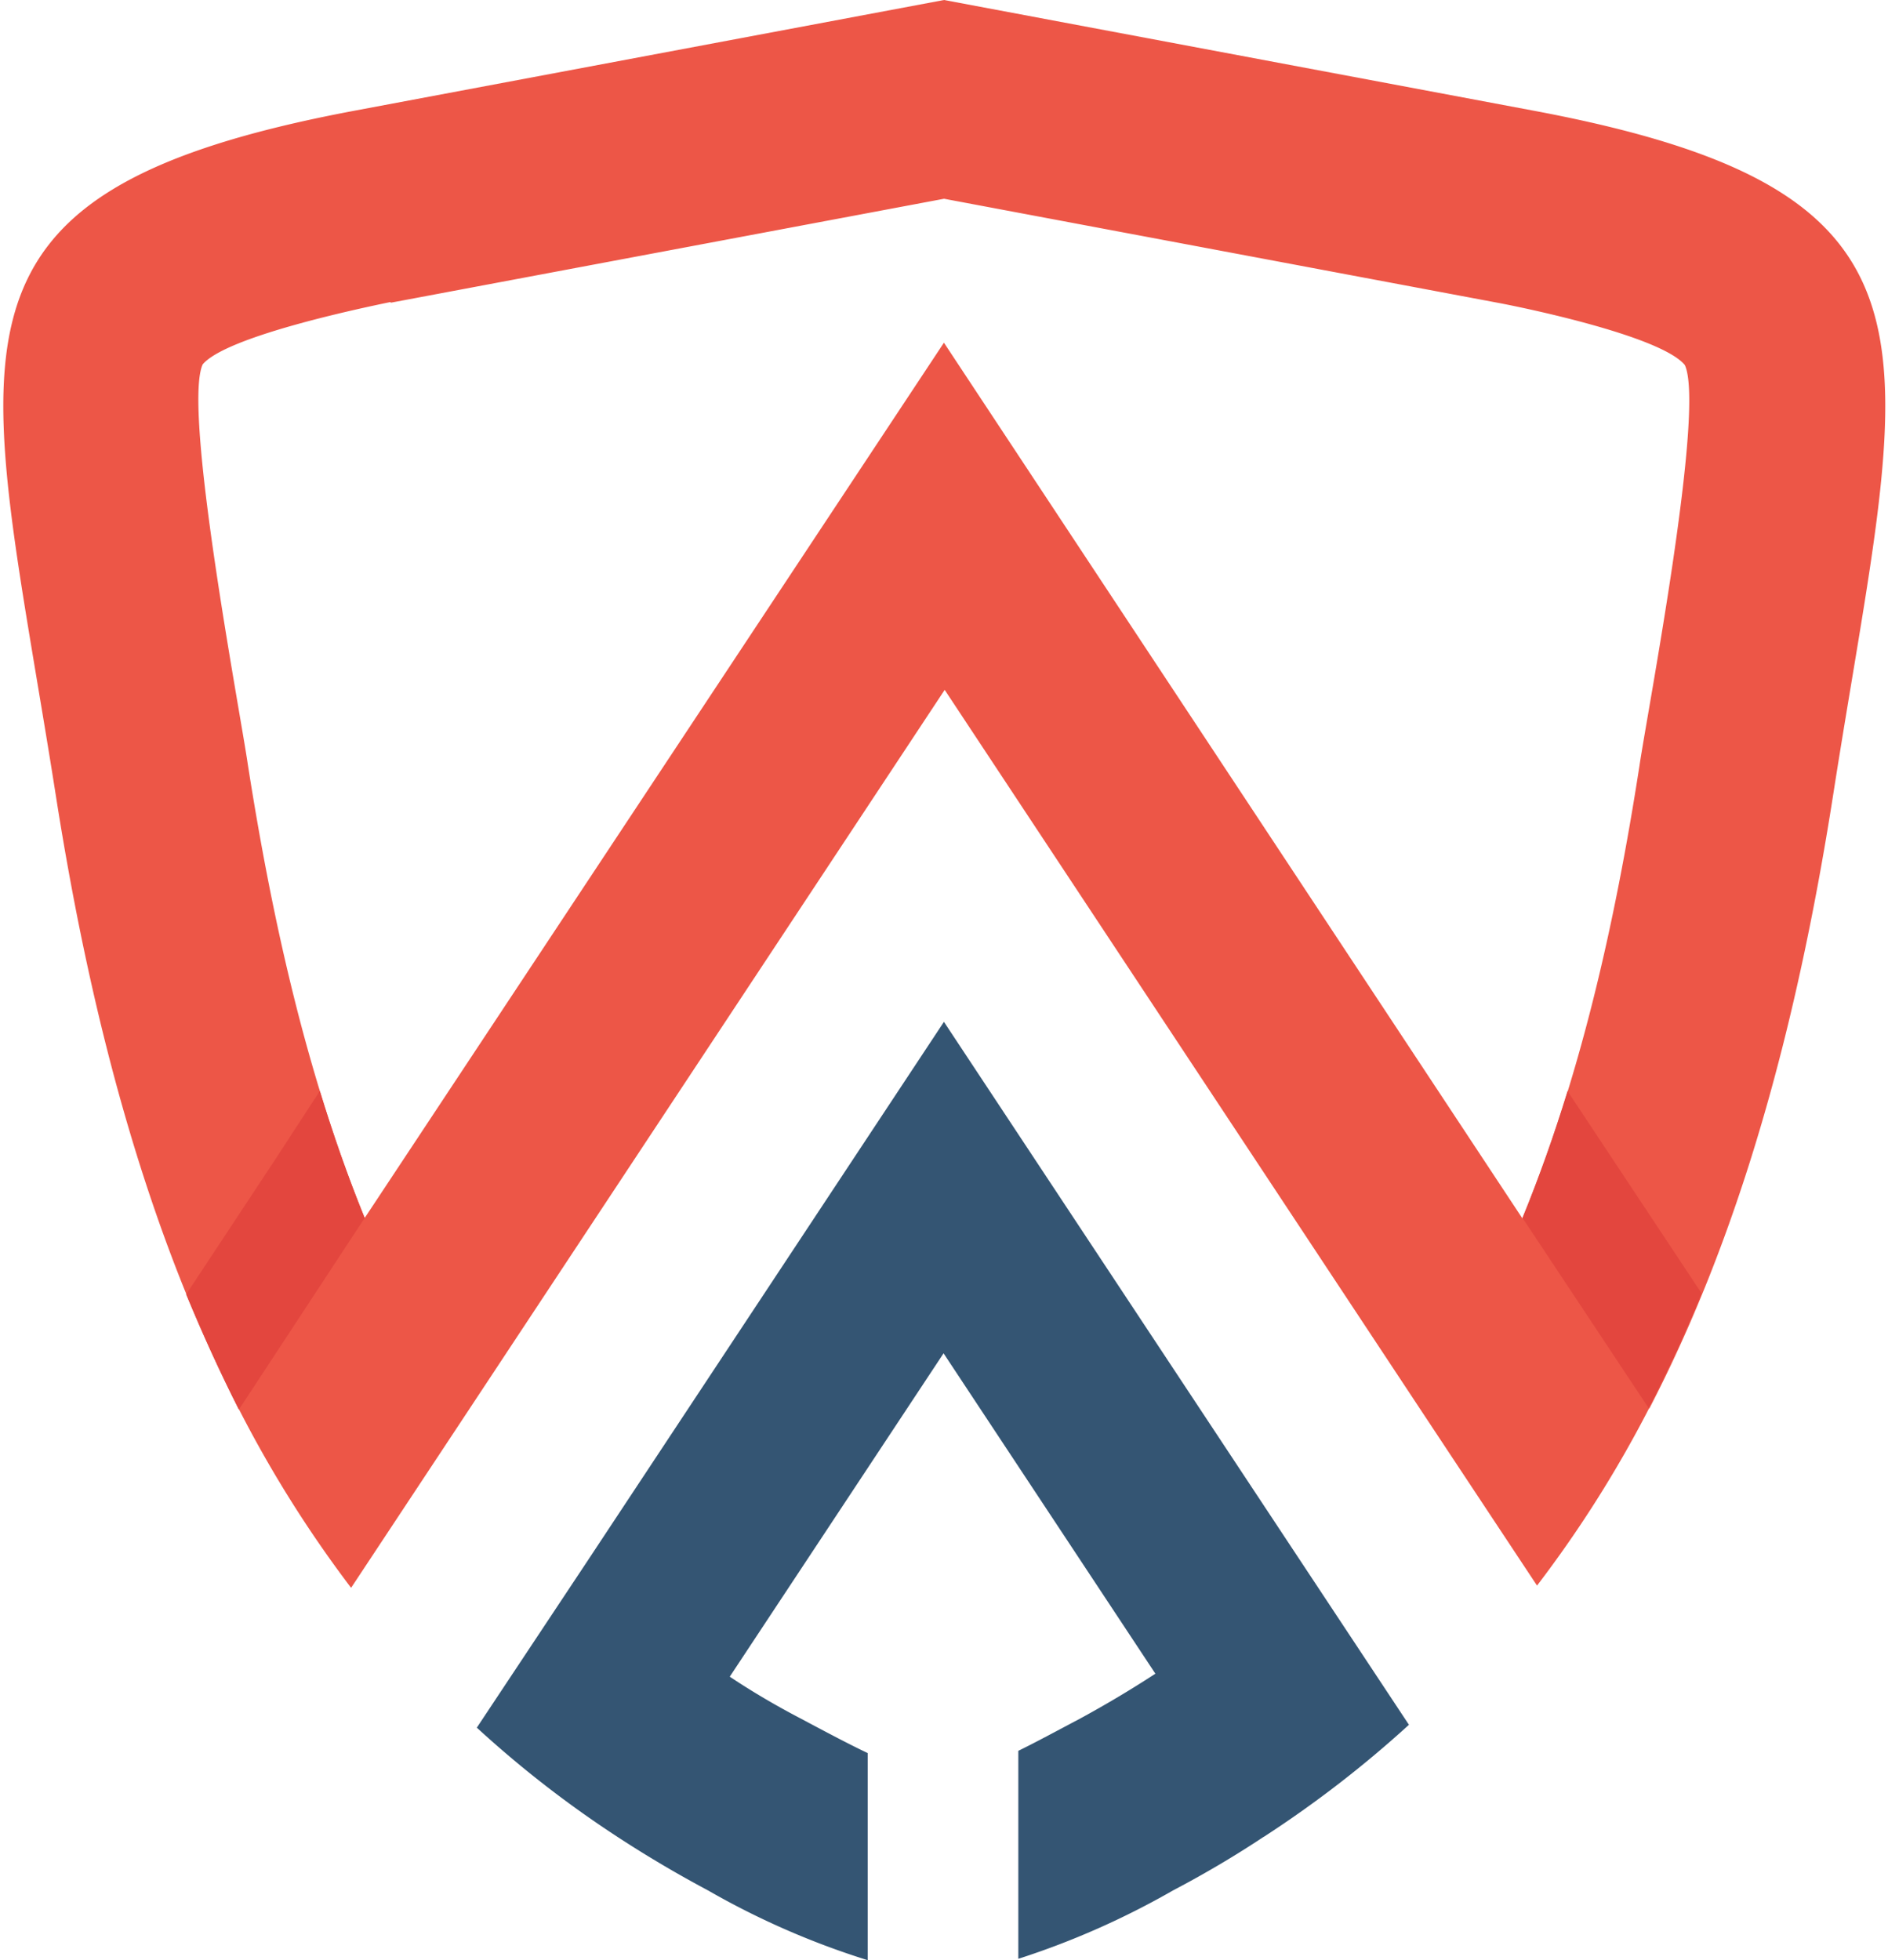 <svg id="Layer_1" data-name="Layer 1" xmlns="http://www.w3.org/2000/svg" width="2.1in" height="2.18in" viewBox="0 0 150.99 157.3"><defs><style>.cls-1{fill:#345573}.cls-1,.cls-2,.cls-3{fill-rule:evenodd}.cls-2{fill:#ed5647}.cls-3{fill:#e3463e}</style></defs><path class="cls-1" d="M101.15 147.41a89.84 89.84 0 0 0 11.66-9L104 125.1 75.49 82l-28.64 43.31L38 138.64a86.75 86.75 0 0 0 11.65 9q3.32 2.15 6.92 4.07a64 64 0 0 0 12.8 5.59v-16.62c-1.5-.71-3.25-1.64-5.43-2.8q-3-1.57-5.64-3.33l17.16-25.95 17 25.71q-2.88 1.88-6 3.58c-2 1.06-3.61 1.93-5 2.61v16.69a65 65 0 0 0 12.42-5.49q3.81-2 7.29-4.31z"/><path class="cls-2" d="M31.1 24.29l44.4-8.34 44.4 8.34c2.62.49 13.18 2.73 15.05 5 1.67 3.54-3 27.82-3.63 32.11-2 12.92-4.82 25.23-9.4 36.38L75.49 27.5 29 97.74c-4.59-11.3-7.39-23.69-9.38-36.4-.62-4.29-5.26-28.56-3.62-32.1 1.87-2.22 12.45-4.46 15.06-5zm101 88.75c7.11-13.71 11.76-30.06 14.76-49.27 5.61-35.89 11.3-48.25-24-54.88L75.5 0 28.2 8.88c-35.32 6.64-29.65 19-24 54.88 3 19.16 7.65 35.57 14.71 49.33a96.08 96.08 0 0 0 9 14.33l9.3-14.06 38.34-58 38.27 57.88 9.27 14a95.05 95.05 0 0 0 9-14.24z"/><path class="cls-3" d="M125.54 87.56c-1.07 3.48-2.27 6.87-3.62 10.17L132.05 113q2.29-4.42 4.25-9.21l-10.76-16.23zM29 97.74c-1.35-3.31-2.54-6.72-3.6-10.19L21.85 93l-7.18 10.87q2 4.81 4.23 9.25L29 97.74z"/></svg>